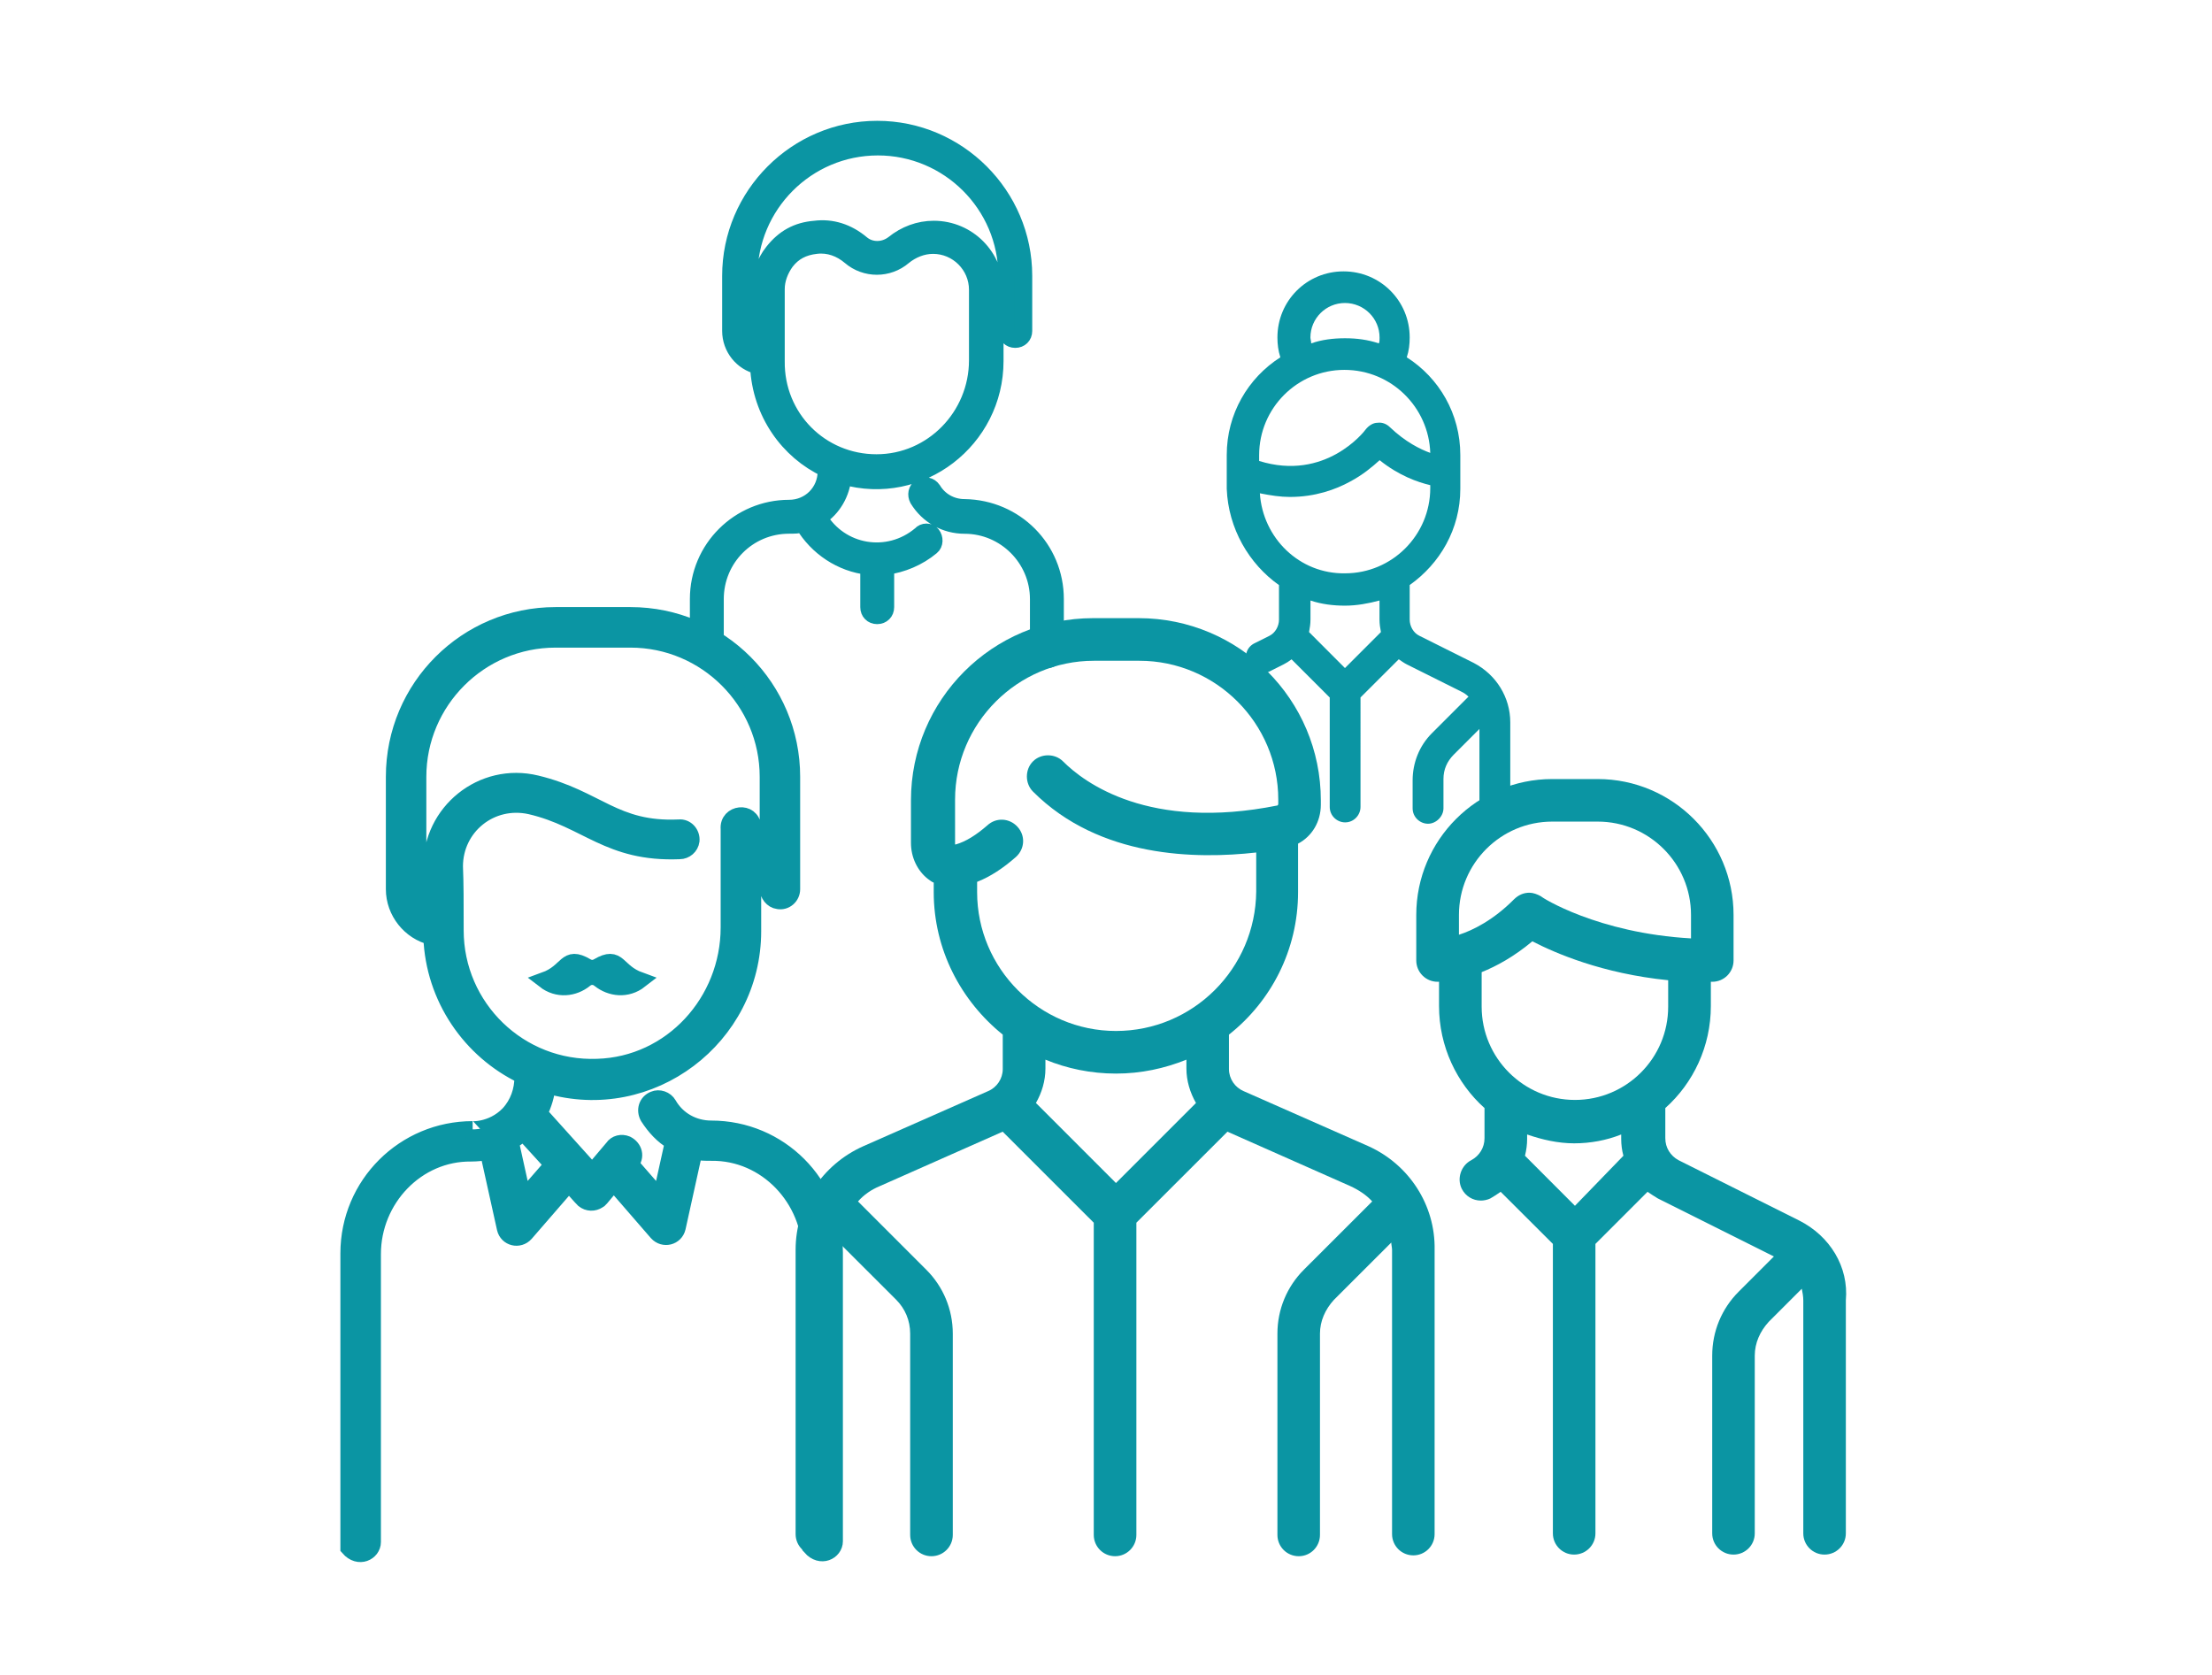 <?xml version="1.0" encoding="utf-8"?>
<svg version="1.1" id="Calque1" xmlns="http://www.w3.org/2000/svg" xmlns:xlink="http://www.w3.org/1999/xlink" x="0px" y="0px"
	 viewBox="15.237 19.75 34 25.75" enable-background="new 15.237 19.75 34 25.75"
	 xml:space="preserve">
<g id="XMLID37">
	<path id="XMLID38" fill="#0B95A3" d="M36.273,37.368l-1.92-0.847c-0.135-0.057-0.226-0.191-0.226-0.339v-0.53
		c0.644-0.508,1.062-1.299,1.062-2.19v-0.745c0.215-0.113,0.35-0.338,0.35-0.598v-0.068c0-1.547-1.253-2.8-2.8-2.8h-0.7
		c-1.547,0-2.8,1.253-2.8,2.8v0.654c0,0.227,0.102,0.43,0.26,0.554c0.034,0.022,0.056,0.045,0.09,0.057v0.146
		c0,0.881,0.417,1.671,1.061,2.19v0.53c0,0.147-0.09,0.282-0.226,0.339l-1.919,0.847c-0.632,0.282-1.039,0.903-1.039,1.592v4.369
		c0,0.181,0.147,0.327,0.327,0.327c0.181,0,0.328-0.146,0.328-0.327V38.96c0-0.034,0-0.079,0.011-0.112l0.881,0.88
		c0.135,0.136,0.214,0.316,0.214,0.52v3.093c0,0.182,0.146,0.328,0.327,0.328s0.328-0.146,0.328-0.328v-3.093
		c0-0.372-0.147-0.723-0.407-0.982l-1.05-1.05c0.09-0.102,0.203-0.181,0.339-0.237l1.885-0.835l1.4,1.399v4.798
		c0,0.182,0.147,0.328,0.328,0.328c0.18,0,0.327-0.146,0.327-0.328v-4.798l1.4-1.399l1.885,0.835
		c0.125,0.057,0.249,0.136,0.34,0.237l-1.051,1.05c-0.26,0.26-0.406,0.61-0.406,0.982v3.093c0,0.182,0.146,0.328,0.328,0.328
		c0.18,0,0.326-0.146,0.326-0.328v-3.093c0-0.192,0.08-0.372,0.215-0.52l0.881-0.88c0,0.033,0.012,0.078,0.012,0.112v4.369
		c0,0.181,0.146,0.327,0.327,0.327s0.327-0.146,0.327-0.327V38.96C37.301,38.271,36.895,37.65,36.273,37.368z M32.39,37.933
		l-1.23-1.23c0.09-0.158,0.146-0.339,0.146-0.53v-0.136c0.328,0.136,0.7,0.214,1.084,0.214s0.745-0.078,1.083-0.214v0.136
		c0,0.191,0.057,0.372,0.147,0.53L32.39,37.933z M32.39,35.596c-1.174,0-2.134-0.959-2.134-2.134v-0.158
		c0.203-0.079,0.406-0.214,0.598-0.384c0.136-0.124,0.147-0.327,0.022-0.463c-0.124-0.135-0.327-0.146-0.462-0.022
		c-0.169,0.147-0.328,0.249-0.486,0.294h-0.011c0,0,0-0.012,0-0.034V32.04c0-1.174,0.959-2.134,2.134-2.134h0.7
		c1.174,0,2.134,0.959,2.134,2.134v0.068c0,0.011-0.012,0.022-0.012,0.022c-1.976,0.396-2.969-0.35-3.296-0.677
		c-0.124-0.125-0.339-0.125-0.463,0c-0.124,0.124-0.124,0.338,0,0.463c1.027,1.028,2.517,1.039,3.432,0.937v0.599
		C34.535,34.637,33.574,35.596,32.39,35.596z"/>
</g>
<g id="XMLID30">
	<path id="XMLID31" fill="#0B95A3" d="M34.896,28.743v0.53c0,0.102-0.056,0.203-0.146,0.249l-0.226,0.113
		c-0.125,0.057-0.17,0.203-0.113,0.328c0.045,0.079,0.125,0.135,0.215,0.135c0.033,0,0.067-0.011,0.113-0.022l0.225-0.113
		c0.046-0.023,0.08-0.045,0.125-0.079l0.587,0.587v1.682c0,0.136,0.112,0.237,0.237,0.237c0.135,0,0.236-0.113,0.236-0.237V30.47
		l0.588-0.587c0.033,0.022,0.078,0.056,0.124,0.079l0.835,0.417c0.045,0.022,0.079,0.045,0.113,0.079c0,0,0,0-0.012,0.011
		l-0.553,0.553c-0.191,0.192-0.294,0.452-0.294,0.723v0.429c0,0.136,0.113,0.237,0.237,0.237s0.237-0.113,0.237-0.237v-0.451
		c0-0.147,0.056-0.271,0.157-0.373l0.396-0.396v1.197c0,0.136,0.113,0.237,0.237,0.237s0.237-0.113,0.237-0.237v-1.298
		c0-0.384-0.215-0.734-0.564-0.915l-0.835-0.417c-0.091-0.045-0.147-0.147-0.147-0.249v-0.53c0.463-0.328,0.778-0.858,0.778-1.479
		v-0.52c0-0.632-0.326-1.185-0.823-1.501c0.034-0.102,0.045-0.203,0.045-0.305c0-0.564-0.452-1.016-1.017-1.016
		s-1.016,0.452-1.016,1.016c0,0.102,0.012,0.203,0.045,0.305c-0.496,0.316-0.824,0.869-0.824,1.501v0.52
		C34.117,27.874,34.434,28.416,34.896,28.743z M36.442,24.938c0,0.034,0,0.068-0.011,0.09c-0.17-0.057-0.34-0.079-0.52-0.079
		c-0.182,0-0.361,0.022-0.52,0.079c0-0.034-0.012-0.068-0.012-0.09c0-0.293,0.237-0.531,0.531-0.531
		C36.205,24.408,36.442,24.645,36.442,24.938z M37.221,26.711c-0.157-0.057-0.383-0.169-0.62-0.395
		c-0.046-0.045-0.112-0.079-0.192-0.068c-0.067,0-0.135,0.045-0.18,0.102c-0.023,0.034-0.621,0.802-1.638,0.485v-0.09
		c0-0.722,0.587-1.31,1.31-1.31S37.199,26.011,37.221,26.711z M35.358,29.465c0.012-0.067,0.022-0.124,0.022-0.192V28.98
		c0.17,0.057,0.35,0.079,0.531,0.079c0.18,0,0.361-0.034,0.53-0.079v0.293c0,0.068,0.011,0.136,0.022,0.192l-0.553,0.553
		L35.358,29.465z M34.602,27.332c0.17,0.034,0.316,0.056,0.463,0.056c0.385,0,0.701-0.113,0.926-0.237
		c0.192-0.102,0.34-0.226,0.452-0.328c0.294,0.237,0.587,0.339,0.778,0.384v0.045c0,0.722-0.586,1.31-1.309,1.31
		C35.212,28.574,34.647,28.021,34.602,27.332z"/>
</g>
<g id="XMLID24">
	<path id="XMLID25" fill="#0B95A3" d="M42.889,38.508l-1.852-0.926c-0.124-0.067-0.203-0.191-0.203-0.338v-0.463
		c0.43-0.384,0.7-0.948,0.7-1.569V34.84c0.011,0,0.011,0,0.022,0c0.181,0,0.327-0.147,0.327-0.328v-0.699
		c0-1.152-0.937-2.089-2.089-2.089h-0.699c-1.152,0-2.089,0.937-2.089,2.089v0.699c0,0.181,0.147,0.328,0.327,0.328
		c0,0,0.012,0,0.023,0v0.372c0,0.621,0.271,1.186,0.699,1.569v0.463c0,0.146-0.079,0.271-0.203,0.338
		c-0.158,0.08-0.226,0.283-0.146,0.441c0.057,0.112,0.169,0.18,0.293,0.18c0.045,0,0.102-0.011,0.146-0.033
		c0.057-0.034,0.113-0.068,0.158-0.102l0.803,0.801v4.449c0,0.18,0.146,0.326,0.326,0.326c0.182,0,0.328-0.146,0.328-0.326v-4.449
		l0.801-0.801c0.046,0.033,0.102,0.067,0.158,0.102l1.784,0.892l-0.542,0.542c-0.26,0.26-0.406,0.609-0.406,0.982v2.732
		c0,0.18,0.146,0.326,0.327,0.326s0.327-0.146,0.327-0.326v-2.732c0-0.192,0.08-0.373,0.215-0.52l0.508-0.508
		c0.012,0.057,0.023,0.124,0.023,0.18v3.58c0,0.18,0.146,0.326,0.326,0.326c0.182,0,0.328-0.146,0.328-0.326v-3.58
		C43.656,39.22,43.363,38.746,42.889,38.508z M37.662,34.117v-0.305l0,0c0-0.791,0.643-1.434,1.434-1.434h0.699
		c0.791,0,1.434,0.643,1.434,1.434v0.361c-1.434-0.08-2.303-0.633-2.303-0.645c-0.057-0.033-0.124-0.057-0.18-0.057
		c-0.091,0-0.17,0.035-0.238,0.102C38.192,33.891,37.876,34.049,37.662,34.117z M39.445,38.283l-0.768-0.769
		c0.022-0.09,0.033-0.169,0.033-0.259v-0.068c0.227,0.079,0.475,0.136,0.723,0.136c0.249,0,0.497-0.046,0.723-0.136v0.068
		c0,0.09,0.012,0.18,0.034,0.259L39.445,38.283z M39.445,36.656c-0.79,0-1.434-0.643-1.434-1.434v-0.53l0,0
		c0.226-0.091,0.496-0.237,0.779-0.474c0.35,0.18,1.072,0.496,2.088,0.598v0.406C40.879,36.014,40.236,36.656,39.445,36.656z"/>
</g>
<g id="XMLID19">
	<path id="XMLID20" fill="#0B95A3" stroke="#0B95A3" stroke-width="0.25" stroke-miterlimit="10" d="M31.464,28.958v0.801
		c0,0.079-0.057,0.136-0.136,0.136s-0.135-0.057-0.135-0.136v-0.801c0-0.621-0.508-1.129-1.129-1.129
		c-0.293,0-0.564-0.147-0.723-0.407c-0.034-0.067-0.022-0.146,0.045-0.192c0.067-0.034,0.146-0.022,0.192,0.045
		c0.102,0.169,0.282,0.271,0.485,0.271C30.843,27.558,31.464,28.179,31.464,28.958z M29.567,27.964
		c0.045,0.057,0.045,0.147-0.011,0.192c-0.203,0.169-0.451,0.271-0.7,0.305v0.621c0,0.079-0.057,0.136-0.136,0.136
		c-0.079,0-0.135-0.057-0.135-0.136v-0.621c-0.418-0.045-0.79-0.294-1.005-0.655c-0.068,0.022-0.135,0.022-0.214,0.022
		c-0.632,0-1.129,0.508-1.129,1.129v0.801c0,0.079-0.057,0.136-0.136,0.136c-0.079,0-0.135-0.057-0.135-0.136v-0.801
		c0-0.779,0.632-1.4,1.4-1.4c0.316,0,0.564-0.249,0.564-0.564v-0.034c-0.576-0.271-1.005-0.858-1.039-1.581
		c-0.249-0.057-0.429-0.282-0.429-0.542V23.99c0-1.242,1.016-2.258,2.258-2.258c1.242,0,2.258,1.016,2.258,2.258v0.847
		c0,0.079-0.057,0.135-0.136,0.135s-0.135-0.056-0.135-0.135V23.99c0-1.095-0.892-1.976-1.976-1.976
		c-1.095,0-1.976,0.892-1.976,1.976v0.847c0,0.113,0.068,0.203,0.158,0.248v-0.88c0-0.214,0.068-0.417,0.203-0.587
		c0.169-0.214,0.373-0.328,0.644-0.35c0.26-0.034,0.508,0.045,0.723,0.226c0.135,0.113,0.338,0.113,0.485,0
		c0.181-0.146,0.395-0.226,0.621-0.226c0.53,0,0.948,0.429,0.948,0.948V25.3c0,1.208-1.151,2.111-2.337,1.772
		c-0.022,0.26-0.158,0.497-0.373,0.632c0.327,0.553,1.061,0.678,1.558,0.26C29.432,27.908,29.522,27.908,29.567,27.964
		L29.567,27.964z M28.709,26.857c0.858,0,1.547-0.711,1.547-1.569v-1.084c0-0.373-0.305-0.677-0.677-0.677
		c-0.169,0-0.328,0.068-0.452,0.169c-0.237,0.203-0.587,0.203-0.824,0c-0.147-0.125-0.328-0.192-0.52-0.169
		c-0.203,0.022-0.35,0.102-0.463,0.248c-0.09,0.125-0.146,0.271-0.146,0.418V25.3C27.163,26.169,27.851,26.857,28.709,26.857
		L28.709,26.857z"/>
</g>
<g id="XMLID9">
	<g id="XMLID14">
		<g id="XMLID15">
			<path id="XMLID16" fill="#0B95A3" stroke="#0B95A3" stroke-width="0.25" stroke-miterlimit="10" d="M26.169,37.098
				c-0.271,0-0.519-0.136-0.655-0.373c-0.045-0.079-0.147-0.113-0.226-0.079c-0.113,0.046-0.147,0.169-0.09,0.271
				c0.102,0.158,0.226,0.294,0.384,0.385L25.39,38.17l-0.463-0.531c0.102-0.112,0.056-0.248-0.057-0.305
				c-0.079-0.033-0.169-0.012-0.214,0.057l-0.316,0.373l-0.813-0.903c0.068-0.136,0.113-0.282,0.124-0.429
				c1.581,0.463,3.161-0.734,3.161-2.371c0-1.569,0-1.535,0-1.604c-0.022-0.259-0.395-0.214-0.373,0.034c0,0.045,0,0.079,0,1.513
				c0,1.141-0.88,2.111-2.021,2.145c-1.196,0.045-2.179-0.914-2.179-2.1c0-0.418,0-0.733-0.011-0.982
				c0-0.609,0.553-1.061,1.163-0.925c0.87,0.203,1.197,0.734,2.292,0.689c0.09,0,0.169-0.068,0.181-0.158
				c0.011-0.113-0.079-0.215-0.192-0.203c-0.994,0.045-1.253-0.452-2.19-0.678c-0.835-0.203-1.625,0.44-1.614,1.287
				c0,0.191,0,0.406,0,0.678c-0.124-0.068-0.203-0.192-0.203-0.339v-1.728c0-1.163,0.948-2.111,2.111-2.111h1.152
				c1.163,0,2.111,0.948,2.111,2.111v1.717c0,0.09,0.068,0.18,0.158,0.191c0.113,0.022,0.214-0.068,0.214-0.181v-1.728
				c0-1.366-1.106-2.483-2.483-2.483h-1.152c-1.366,0-2.483,1.106-2.483,2.483v1.728c0,0.35,0.249,0.655,0.576,0.733
				c0.034,0.938,0.598,1.75,1.4,2.134v0.022c0,0.203-0.068,0.406-0.214,0.564c-0.26,0.271-0.599,0.237-0.553,0.237
				c-1.05,0-1.908,0.847-1.908,1.908v4.526c0.158,0.182,0.373,0.068,0.373-0.09v-4.426c0-0.846,0.678-1.558,1.513-1.547
				c0.09,0,0.169-0.011,0.259-0.021l0.26,1.174c0.034,0.146,0.214,0.191,0.316,0.078l0.666-0.768
				c0.203,0.227,0.214,0.238,0.226,0.249c0.068,0.056,0.158,0.056,0.226,0.011c0.023-0.011,0.012,0,0.237-0.271l0.666,0.768
				c0.102,0.112,0.282,0.067,0.316-0.079l0.259-1.174c0.079,0.022,0.169,0.022,0.26,0.022c0.847-0.011,1.524,0.712,1.524,1.558
				v4.505c0.158,0.181,0.373,0.067,0.373-0.091v-4.437C28.065,37.943,27.219,37.098,26.169,37.098L26.169,37.098z M23.279,38.17
				l-0.192-0.869c0.068-0.045,0.136-0.091,0.192-0.146l0.452,0.496L23.279,38.17z"/>
		</g>
	</g>
	<path id="XMLID13" fill="#0B95A3" stroke="#0B95A3" stroke-width="0.25" stroke-miterlimit="10" d="M24.453,34.806
		c-0.068-0.057-0.158-0.057-0.226,0c-0.169,0.136-0.417,0.169-0.621,0.011c0.373-0.135,0.316-0.406,0.644-0.215
		c0.056,0.035,0.124,0.035,0.18,0c0.328-0.191,0.271,0.08,0.644,0.215C24.871,34.975,24.623,34.941,24.453,34.806L24.453,34.806z"/>
</g>
</svg>
